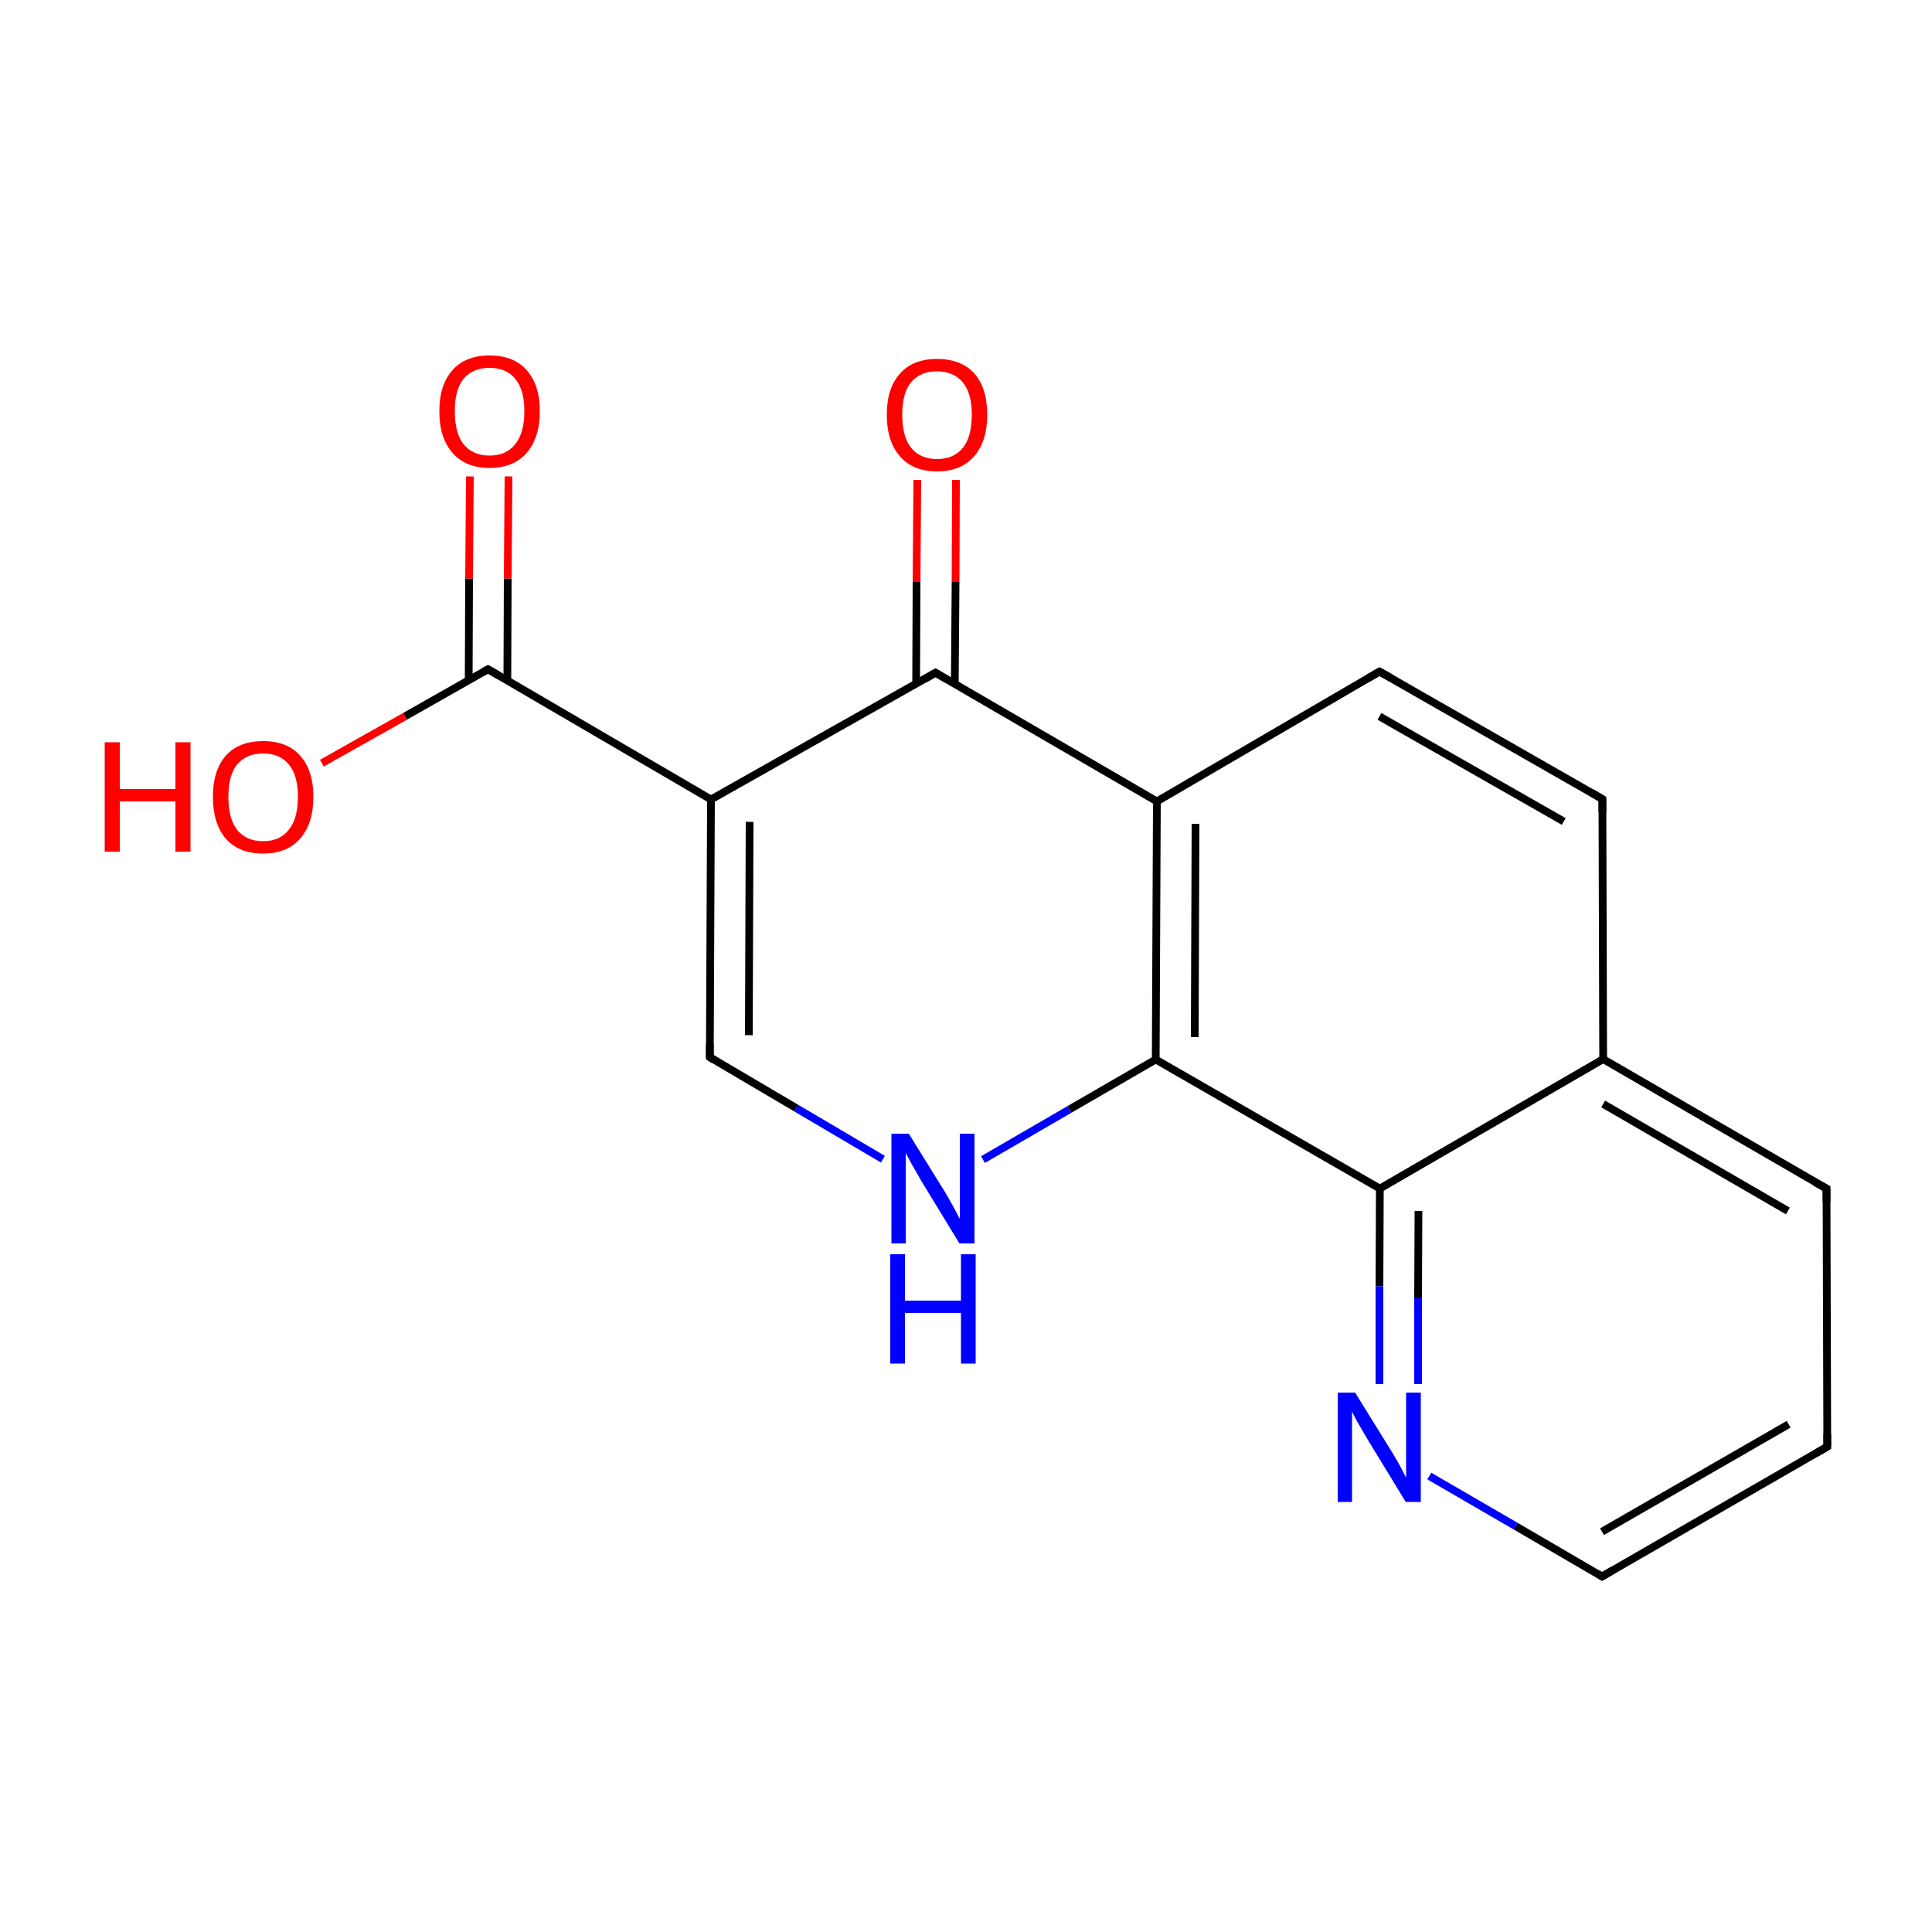 <?xml version='1.0' encoding='iso-8859-1'?>
<svg version='1.1' baseProfile='full'
              xmlns='http://www.w3.org/2000/svg'
                      xmlns:rdkit='http://www.rdkit.org/xml'
                      xmlns:xlink='http://www.w3.org/1999/xlink'
                  xml:space='preserve'
width='500px' height='500px' viewBox='0 0 500 500'>
<!-- END OF HEADER -->
<path class='bond-0 atom-8 atom-3' d='M 299.1,274.2 L 357.1,307.6' style='fill:none;fill-rule:evenodd;stroke:#000000;stroke-width:2.0px;stroke-linecap:butt;stroke-linejoin:miter;stroke-opacity:1' />
<path class='bond-1 atom-2 atom-0' d='M 414.9,274.1 L 414.7,206.8' style='fill:none;fill-rule:evenodd;stroke:#000000;stroke-width:2.0px;stroke-linecap:butt;stroke-linejoin:miter;stroke-opacity:1' />
<path class='bond-2 atom-0 atom-1' d='M 414.7,206.8 L 357.0,173.8' style='fill:none;fill-rule:evenodd;stroke:#000000;stroke-width:2.0px;stroke-linecap:butt;stroke-linejoin:miter;stroke-opacity:1' />
<path class='bond-2 atom-0 atom-1' d='M 404.7,212.6 L 357.0,185.4' style='fill:none;fill-rule:evenodd;stroke:#000000;stroke-width:2.0px;stroke-linecap:butt;stroke-linejoin:miter;stroke-opacity:1' />
<path class='bond-3 atom-1 atom-9' d='M 357.0,173.8 L 299.4,207.4' style='fill:none;fill-rule:evenodd;stroke:#000000;stroke-width:2.0px;stroke-linecap:butt;stroke-linejoin:miter;stroke-opacity:1' />
<path class='bond-4 atom-2 atom-3' d='M 414.9,274.1 L 357.1,307.6' style='fill:none;fill-rule:evenodd;stroke:#000000;stroke-width:2.0px;stroke-linecap:butt;stroke-linejoin:miter;stroke-opacity:1' />
<path class='bond-5 atom-3 atom-4' d='M 357.1,307.6 L 357.0,332.9' style='fill:none;fill-rule:evenodd;stroke:#000000;stroke-width:2.0px;stroke-linecap:butt;stroke-linejoin:miter;stroke-opacity:1' />
<path class='bond-5 atom-3 atom-4' d='M 357.0,332.9 L 357.0,358.2' style='fill:none;fill-rule:evenodd;stroke:#0000FF;stroke-width:2.0px;stroke-linecap:butt;stroke-linejoin:miter;stroke-opacity:1' />
<path class='bond-5 atom-3 atom-4' d='M 367.1,313.4 L 367.0,335.8' style='fill:none;fill-rule:evenodd;stroke:#000000;stroke-width:2.0px;stroke-linecap:butt;stroke-linejoin:miter;stroke-opacity:1' />
<path class='bond-5 atom-3 atom-4' d='M 367.0,335.8 L 367.0,358.2' style='fill:none;fill-rule:evenodd;stroke:#0000FF;stroke-width:2.0px;stroke-linecap:butt;stroke-linejoin:miter;stroke-opacity:1' />
<path class='bond-6 atom-4 atom-5' d='M 369.9,382.0 L 392.3,395.0' style='fill:none;fill-rule:evenodd;stroke:#0000FF;stroke-width:2.0px;stroke-linecap:butt;stroke-linejoin:miter;stroke-opacity:1' />
<path class='bond-6 atom-4 atom-5' d='M 392.3,395.0 L 414.6,408.0' style='fill:none;fill-rule:evenodd;stroke:#000000;stroke-width:2.0px;stroke-linecap:butt;stroke-linejoin:miter;stroke-opacity:1' />
<path class='bond-7 atom-5 atom-6' d='M 414.6,408.0 L 472.9,374.4' style='fill:none;fill-rule:evenodd;stroke:#000000;stroke-width:2.0px;stroke-linecap:butt;stroke-linejoin:miter;stroke-opacity:1' />
<path class='bond-7 atom-5 atom-6' d='M 414.6,396.4 L 462.9,368.6' style='fill:none;fill-rule:evenodd;stroke:#000000;stroke-width:2.0px;stroke-linecap:butt;stroke-linejoin:miter;stroke-opacity:1' />
<path class='bond-8 atom-6 atom-7' d='M 472.9,374.4 L 472.7,307.6' style='fill:none;fill-rule:evenodd;stroke:#000000;stroke-width:2.0px;stroke-linecap:butt;stroke-linejoin:miter;stroke-opacity:1' />
<path class='bond-9 atom-7 atom-2' d='M 472.7,307.6 L 414.9,274.1' style='fill:none;fill-rule:evenodd;stroke:#000000;stroke-width:2.0px;stroke-linecap:butt;stroke-linejoin:miter;stroke-opacity:1' />
<path class='bond-9 atom-7 atom-2' d='M 462.7,313.4 L 414.9,285.7' style='fill:none;fill-rule:evenodd;stroke:#000000;stroke-width:2.0px;stroke-linecap:butt;stroke-linejoin:miter;stroke-opacity:1' />
<path class='bond-10 atom-8 atom-9' d='M 299.1,274.2 L 299.4,207.4' style='fill:none;fill-rule:evenodd;stroke:#000000;stroke-width:2.0px;stroke-linecap:butt;stroke-linejoin:miter;stroke-opacity:1' />
<path class='bond-10 atom-8 atom-9' d='M 309.2,268.4 L 309.4,213.2' style='fill:none;fill-rule:evenodd;stroke:#000000;stroke-width:2.0px;stroke-linecap:butt;stroke-linejoin:miter;stroke-opacity:1' />
<path class='bond-11 atom-8 atom-13' d='M 299.1,274.2 L 276.8,287.1' style='fill:none;fill-rule:evenodd;stroke:#000000;stroke-width:2.0px;stroke-linecap:butt;stroke-linejoin:miter;stroke-opacity:1' />
<path class='bond-11 atom-8 atom-13' d='M 276.8,287.1 L 254.4,300.1' style='fill:none;fill-rule:evenodd;stroke:#0000FF;stroke-width:2.0px;stroke-linecap:butt;stroke-linejoin:miter;stroke-opacity:1' />
<path class='bond-12 atom-9 atom-10' d='M 299.4,207.4 L 242.1,174.1' style='fill:none;fill-rule:evenodd;stroke:#000000;stroke-width:2.0px;stroke-linecap:butt;stroke-linejoin:miter;stroke-opacity:1' />
<path class='bond-13 atom-10 atom-11' d='M 242.1,174.1 L 184.0,206.9' style='fill:none;fill-rule:evenodd;stroke:#000000;stroke-width:2.0px;stroke-linecap:butt;stroke-linejoin:miter;stroke-opacity:1' />
<path class='bond-14 atom-11 atom-12' d='M 184.0,206.9 L 183.7,273.6' style='fill:none;fill-rule:evenodd;stroke:#000000;stroke-width:2.0px;stroke-linecap:butt;stroke-linejoin:miter;stroke-opacity:1' />
<path class='bond-14 atom-11 atom-12' d='M 194.0,212.7 L 193.8,267.9' style='fill:none;fill-rule:evenodd;stroke:#000000;stroke-width:2.0px;stroke-linecap:butt;stroke-linejoin:miter;stroke-opacity:1' />
<path class='bond-15 atom-12 atom-13' d='M 183.7,273.6 L 206.1,286.8' style='fill:none;fill-rule:evenodd;stroke:#000000;stroke-width:2.0px;stroke-linecap:butt;stroke-linejoin:miter;stroke-opacity:1' />
<path class='bond-15 atom-12 atom-13' d='M 206.1,286.8 L 228.5,300.0' style='fill:none;fill-rule:evenodd;stroke:#0000FF;stroke-width:2.0px;stroke-linecap:butt;stroke-linejoin:miter;stroke-opacity:1' />
<path class='bond-16 atom-10 atom-14' d='M 247.1,177.0 L 247.3,150.6' style='fill:none;fill-rule:evenodd;stroke:#000000;stroke-width:2.0px;stroke-linecap:butt;stroke-linejoin:miter;stroke-opacity:1' />
<path class='bond-16 atom-10 atom-14' d='M 247.3,150.6 L 247.4,124.2' style='fill:none;fill-rule:evenodd;stroke:#FF0000;stroke-width:2.0px;stroke-linecap:butt;stroke-linejoin:miter;stroke-opacity:1' />
<path class='bond-16 atom-10 atom-14' d='M 237.1,177.0 L 237.2,150.6' style='fill:none;fill-rule:evenodd;stroke:#000000;stroke-width:2.0px;stroke-linecap:butt;stroke-linejoin:miter;stroke-opacity:1' />
<path class='bond-16 atom-10 atom-14' d='M 237.2,150.6 L 237.4,124.2' style='fill:none;fill-rule:evenodd;stroke:#FF0000;stroke-width:2.0px;stroke-linecap:butt;stroke-linejoin:miter;stroke-opacity:1' />
<path class='bond-17 atom-11 atom-15' d='M 184.0,206.9 L 126.3,173.2' style='fill:none;fill-rule:evenodd;stroke:#000000;stroke-width:2.0px;stroke-linecap:butt;stroke-linejoin:miter;stroke-opacity:1' />
<path class='bond-18 atom-15 atom-16' d='M 131.3,176.1 L 131.4,149.7' style='fill:none;fill-rule:evenodd;stroke:#000000;stroke-width:2.0px;stroke-linecap:butt;stroke-linejoin:miter;stroke-opacity:1' />
<path class='bond-18 atom-15 atom-16' d='M 131.4,149.7 L 131.6,123.3' style='fill:none;fill-rule:evenodd;stroke:#FF0000;stroke-width:2.0px;stroke-linecap:butt;stroke-linejoin:miter;stroke-opacity:1' />
<path class='bond-18 atom-15 atom-16' d='M 121.3,176.1 L 121.4,149.7' style='fill:none;fill-rule:evenodd;stroke:#000000;stroke-width:2.0px;stroke-linecap:butt;stroke-linejoin:miter;stroke-opacity:1' />
<path class='bond-18 atom-15 atom-16' d='M 121.4,149.7 L 121.6,123.3' style='fill:none;fill-rule:evenodd;stroke:#FF0000;stroke-width:2.0px;stroke-linecap:butt;stroke-linejoin:miter;stroke-opacity:1' />
<path class='bond-19 atom-15 atom-17' d='M 126.3,173.2 L 104.8,185.4' style='fill:none;fill-rule:evenodd;stroke:#000000;stroke-width:2.0px;stroke-linecap:butt;stroke-linejoin:miter;stroke-opacity:1' />
<path class='bond-19 atom-15 atom-17' d='M 104.8,185.4 L 83.3,197.5' style='fill:none;fill-rule:evenodd;stroke:#FF0000;stroke-width:2.0px;stroke-linecap:butt;stroke-linejoin:miter;stroke-opacity:1' />
<path d='M 414.7,210.2 L 414.7,206.8 L 411.8,205.1' style='fill:none;stroke:#000000;stroke-width:2.0px;stroke-linecap:butt;stroke-linejoin:miter;stroke-opacity:1;' />
<path d='M 359.9,175.4 L 357.0,173.8 L 354.1,175.5' style='fill:none;stroke:#000000;stroke-width:2.0px;stroke-linecap:butt;stroke-linejoin:miter;stroke-opacity:1;' />
<path d='M 413.5,407.3 L 414.6,408.0 L 417.5,406.3' style='fill:none;stroke:#000000;stroke-width:2.0px;stroke-linecap:butt;stroke-linejoin:miter;stroke-opacity:1;' />
<path d='M 470.0,376.1 L 472.9,374.4 L 472.9,371.1' style='fill:none;stroke:#000000;stroke-width:2.0px;stroke-linecap:butt;stroke-linejoin:miter;stroke-opacity:1;' />
<path d='M 472.7,311.0 L 472.7,307.6 L 469.8,306.0' style='fill:none;stroke:#000000;stroke-width:2.0px;stroke-linecap:butt;stroke-linejoin:miter;stroke-opacity:1;' />
<path d='M 245.0,175.8 L 242.1,174.1 L 239.2,175.8' style='fill:none;stroke:#000000;stroke-width:2.0px;stroke-linecap:butt;stroke-linejoin:miter;stroke-opacity:1;' />
<path d='M 183.7,270.3 L 183.7,273.6 L 184.8,274.3' style='fill:none;stroke:#000000;stroke-width:2.0px;stroke-linecap:butt;stroke-linejoin:miter;stroke-opacity:1;' />
<path d='M 129.2,174.9 L 126.3,173.2 L 125.2,173.8' style='fill:none;stroke:#000000;stroke-width:2.0px;stroke-linecap:butt;stroke-linejoin:miter;stroke-opacity:1;' />
<path class='atom-4' d='M 350.7 360.4
L 360.0 375.4
Q 360.9 376.8, 362.4 379.5
Q 363.8 382.2, 363.9 382.4
L 363.9 360.4
L 367.7 360.4
L 367.7 388.7
L 363.8 388.7
L 353.8 372.3
Q 352.7 370.4, 351.4 368.2
Q 350.2 366.0, 349.9 365.3
L 349.9 388.7
L 346.2 388.7
L 346.2 360.4
L 350.7 360.4
' fill='#0000FF'/>
<path class='atom-13' d='M 235.2 293.4
L 244.5 308.4
Q 245.4 309.9, 246.9 312.6
Q 248.3 315.3, 248.4 315.4
L 248.4 293.4
L 252.2 293.4
L 252.2 321.8
L 248.3 321.8
L 238.3 305.4
Q 237.2 303.4, 235.9 301.2
Q 234.7 299.0, 234.4 298.4
L 234.4 321.8
L 230.7 321.8
L 230.7 293.4
L 235.2 293.4
' fill='#0000FF'/>
<path class='atom-13' d='M 230.4 324.6
L 234.2 324.6
L 234.2 336.6
L 248.7 336.6
L 248.7 324.6
L 252.5 324.6
L 252.5 352.9
L 248.7 352.9
L 248.7 339.8
L 234.2 339.8
L 234.2 352.9
L 230.4 352.9
L 230.4 324.6
' fill='#0000FF'/>
<path class='atom-14' d='M 229.5 107.3
Q 229.5 100.5, 232.9 96.7
Q 236.2 92.9, 242.5 92.9
Q 248.8 92.9, 252.2 96.7
Q 255.5 100.5, 255.5 107.3
Q 255.5 114.2, 252.1 118.1
Q 248.7 122.0, 242.5 122.0
Q 236.3 122.0, 232.9 118.1
Q 229.5 114.2, 229.5 107.3
M 242.5 118.8
Q 246.8 118.8, 249.2 115.9
Q 251.5 113.0, 251.5 107.3
Q 251.5 101.8, 249.2 99.0
Q 246.8 96.1, 242.5 96.1
Q 238.2 96.1, 235.8 98.9
Q 233.5 101.7, 233.5 107.3
Q 233.5 113.0, 235.8 115.9
Q 238.2 118.8, 242.5 118.8
' fill='#FF0000'/>
<path class='atom-16' d='M 113.7 106.4
Q 113.7 99.6, 117.1 95.8
Q 120.4 92.0, 126.7 92.0
Q 133.0 92.0, 136.3 95.8
Q 139.7 99.6, 139.7 106.4
Q 139.7 113.3, 136.3 117.2
Q 132.9 121.1, 126.7 121.1
Q 120.5 121.1, 117.1 117.2
Q 113.7 113.3, 113.7 106.4
M 126.7 117.9
Q 131.0 117.9, 133.3 115.0
Q 135.7 112.1, 135.7 106.4
Q 135.7 100.8, 133.3 98.0
Q 131.0 95.2, 126.7 95.2
Q 122.4 95.2, 120.0 98.0
Q 117.7 100.8, 117.7 106.4
Q 117.7 112.1, 120.0 115.0
Q 122.4 117.9, 126.7 117.9
' fill='#FF0000'/>
<path class='atom-17' d='M 27.1 192.1
L 31.0 192.1
L 31.0 204.2
L 45.4 204.2
L 45.4 192.1
L 49.3 192.1
L 49.3 220.4
L 45.4 220.4
L 45.4 207.4
L 31.0 207.4
L 31.0 220.4
L 27.1 220.4
L 27.1 192.1
' fill='#FF0000'/>
<path class='atom-17' d='M 55.1 206.2
Q 55.1 199.4, 58.4 195.6
Q 61.8 191.8, 68.1 191.8
Q 74.4 191.8, 77.7 195.6
Q 81.1 199.4, 81.1 206.2
Q 81.1 213.1, 77.7 217.0
Q 74.3 220.9, 68.1 220.9
Q 61.8 220.9, 58.4 217.0
Q 55.1 213.1, 55.1 206.2
M 68.1 217.7
Q 72.4 217.7, 74.7 214.8
Q 77.1 211.9, 77.1 206.2
Q 77.1 200.6, 74.7 197.8
Q 72.4 195.0, 68.1 195.0
Q 63.8 195.0, 61.4 197.8
Q 59.1 200.6, 59.1 206.2
Q 59.1 211.9, 61.4 214.8
Q 63.8 217.7, 68.1 217.7
' fill='#FF0000'/>
</svg>
